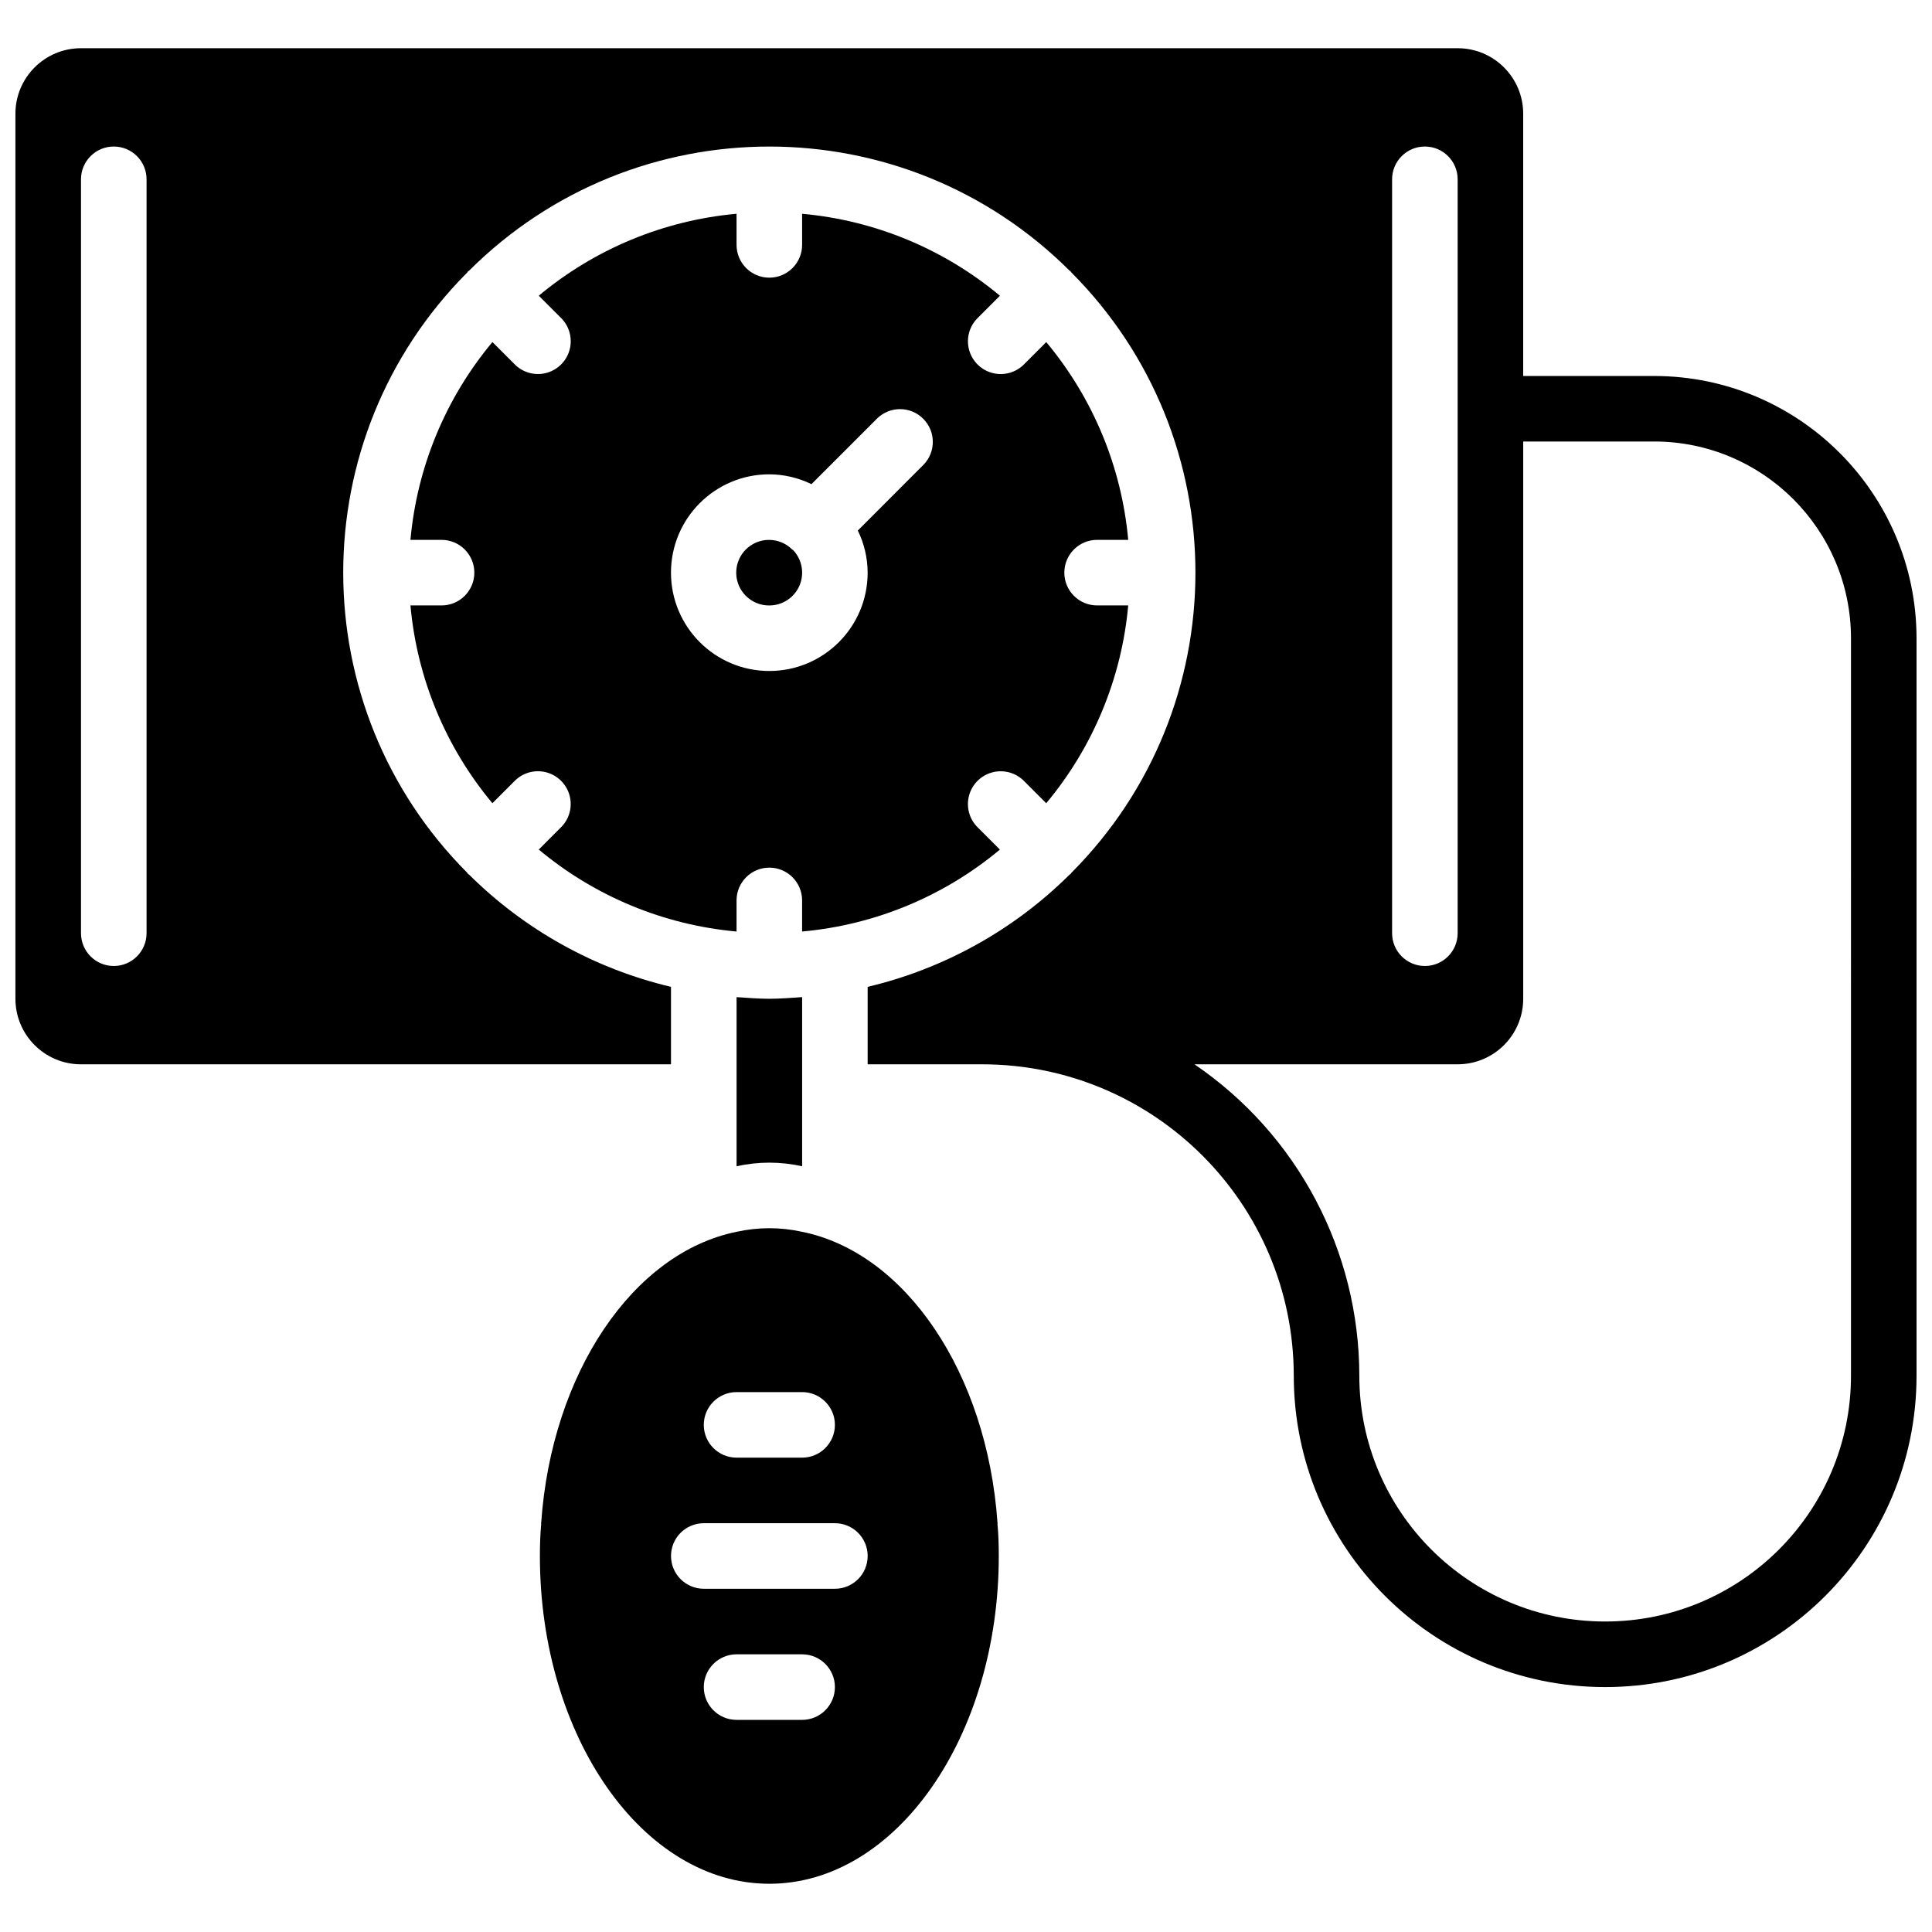 <?xml version="1.0" encoding="UTF-8"?>
<!-- Uploaded to: ICON Repo, www.iconrepo.com, Generator: ICON Repo Mixer Tools -->
<svg width="800px" height="800px" version="1.1" viewBox="144 144 512 512" xmlns="http://www.w3.org/2000/svg">
 <defs>
  <clipPath id="a">
   <path d="m148.09 156h503.81v436h-503.81z"/>
  </clipPath>
 </defs>
 <path d="m339.2 408.25v44.82c5.719-1.273 11.652-1.273 17.371 0v-44.82c-2.867 0.176-5.734 0.434-8.688 0.434s-5.82-0.258-8.684-0.434z"/>
 <path d="m408.34 547.49c-2.777-39.609-24.32-71.488-51.77-77.047-5.719-1.273-11.652-1.273-17.371 0-27.449 5.559-48.992 37.438-51.773 77.047-0.086 0.086 0 0.262 0 0.348-0.258 2.781-0.348 5.648-0.348 8.512 0 47.863 27.277 86.867 60.805 86.867 33.531 0 60.805-39.004 60.805-86.867 0-2.863-0.086-5.731-0.348-8.512 0-0.086 0.09-0.262 0-0.348zm-69.141-34.57h17.371c4.797 0 8.688 3.887 8.688 8.688 0 4.797-3.891 8.684-8.688 8.684h-17.371c-4.797 0-8.688-3.887-8.688-8.684 0-4.801 3.891-8.688 8.688-8.688zm17.371 86.863h-17.371c-4.797 0-8.688-3.891-8.688-8.688s3.891-8.684 8.688-8.684h17.371c4.797 0 8.688 3.887 8.688 8.684s-3.891 8.688-8.688 8.688zm8.688-34.746h-34.746c-4.797 0-8.688-3.887-8.688-8.688 0-4.797 3.891-8.684 8.688-8.684h34.746c4.797 0 8.684 3.887 8.684 8.684 0 4.801-3.887 8.688-8.684 8.688z"/>
 <path d="m286.78 369.14c14.852 12.406 33.137 19.984 52.414 21.723v-8.242c0-4.797 3.887-8.688 8.684-8.688s8.688 3.891 8.688 8.688v8.242c19.273-1.734 37.559-9.309 52.414-21.715l-5.82-5.82c-2.258-2.18-3.164-5.41-2.367-8.445 0.793-3.039 3.164-5.41 6.203-6.203 3.035-0.797 6.266 0.109 8.445 2.367l5.82 5.82c12.41-14.855 19.988-33.145 21.727-52.422h-8.246c-4.797 0-8.684-3.891-8.684-8.688s3.887-8.688 8.684-8.688h8.246c-1.738-19.273-9.312-37.559-21.719-52.41l-5.816 5.816c-2.184 2.258-5.41 3.164-8.449 2.371-3.035-0.797-5.41-3.168-6.203-6.203-0.797-3.039 0.109-6.269 2.367-8.449l5.82-5.82c-14.855-12.406-33.145-19.988-52.422-21.723v8.242c0 4.797-3.891 8.688-8.688 8.688s-8.684-3.891-8.684-8.688v-8.242c-19.277 1.734-37.562 9.312-52.414 21.715l5.82 5.82c2.258 2.18 3.164 5.41 2.367 8.445-0.793 3.039-3.168 5.41-6.203 6.207-3.039 0.793-6.266-0.113-8.449-2.371l-5.82-5.82c-12.406 14.855-19.984 33.145-21.723 52.422h8.242c4.797 0 8.688 3.891 8.688 8.688s-3.891 8.688-8.688 8.688h-8.242c1.734 19.273 9.312 37.559 21.715 52.414l5.82-5.82c2.18-2.258 5.41-3.164 8.449-2.371 3.035 0.797 5.406 3.168 6.203 6.207 0.793 3.035-0.109 6.266-2.371 8.445zm61.098-99.441c3.871 0.016 7.688 0.906 11.164 2.606l17.441-17.441c3.41-3.293 8.828-3.246 12.176 0.105 3.352 3.352 3.398 8.77 0.105 12.176l-17.434 17.453c1.703 3.477 2.594 7.289 2.606 11.16 0 14.391-11.664 26.059-26.059 26.059-14.391 0-26.059-11.668-26.059-26.059s11.668-26.059 26.059-26.059z"/>
 <path d="m347.88 304.45c3.5 0.004 6.66-2.094 8.016-5.32 1.355-3.223 0.645-6.949-1.805-9.449h-0.129l-0.07-0.102c-2.801-2.762-7.109-3.297-10.5-1.305-3.394 1.996-5.019 6.023-3.969 9.812 1.055 3.793 4.523 6.402 8.457 6.363z"/>
 <g clip-path="url(#a)">
  <path d="m582.41 243.64h-34.746v-69.492c0-9.594-7.777-17.371-17.375-17.371h-364.83c-9.594 0-17.371 7.777-17.371 17.371v234.53c0 9.598 7.777 17.375 17.371 17.375h156.36v-20.527c-20.227-4.793-38.738-15.078-53.488-29.723-0.098-0.078-0.211-0.105-0.297-0.203-0.086-0.094-0.121-0.199-0.199-0.293-43.836-43.977-43.836-115.12 0-159.1 0.078-0.094 0.105-0.207 0.199-0.293 0.094-0.09 0.199-0.121 0.297-0.199 43.973-43.836 115.12-43.836 159.1 0 0.098 0.078 0.207 0.102 0.297 0.199 0.086 0.094 0.121 0.199 0.199 0.293 43.836 43.977 43.836 115.12 0 159.1-0.078 0.094-0.105 0.207-0.199 0.293-0.098 0.09-0.199 0.125-0.297 0.203-14.75 14.645-33.262 24.93-53.492 29.723v20.527h30.402c45.555 0.051 82.469 36.965 82.523 82.52 0 45.574 36.945 82.52 82.52 82.52 45.574 0 82.52-36.945 82.52-82.52v-195.44c-0.043-38.363-31.129-69.449-69.488-69.492zm-399.57 147.67c0 4.797-3.891 8.688-8.688 8.688s-8.688-3.891-8.688-8.688v-199.79c0-4.801 3.891-8.688 8.688-8.688s8.688 3.887 8.688 8.688zm330.08-199.79c0-4.801 3.887-8.688 8.688-8.688 4.797 0 8.684 3.887 8.684 8.688v199.79c0 4.797-3.887 8.688-8.684 8.688-4.801 0-8.688-3.891-8.688-8.688zm121.61 317.05c0 35.98-29.168 65.148-65.148 65.148-35.98 0-65.148-29.168-65.148-65.148-0.02-33.039-16.379-63.934-43.691-82.52h69.75c9.598 0 17.375-7.777 17.375-17.375v-147.67h34.746c28.77 0.031 52.086 23.348 52.117 52.121z"/>
 </g>
</svg>